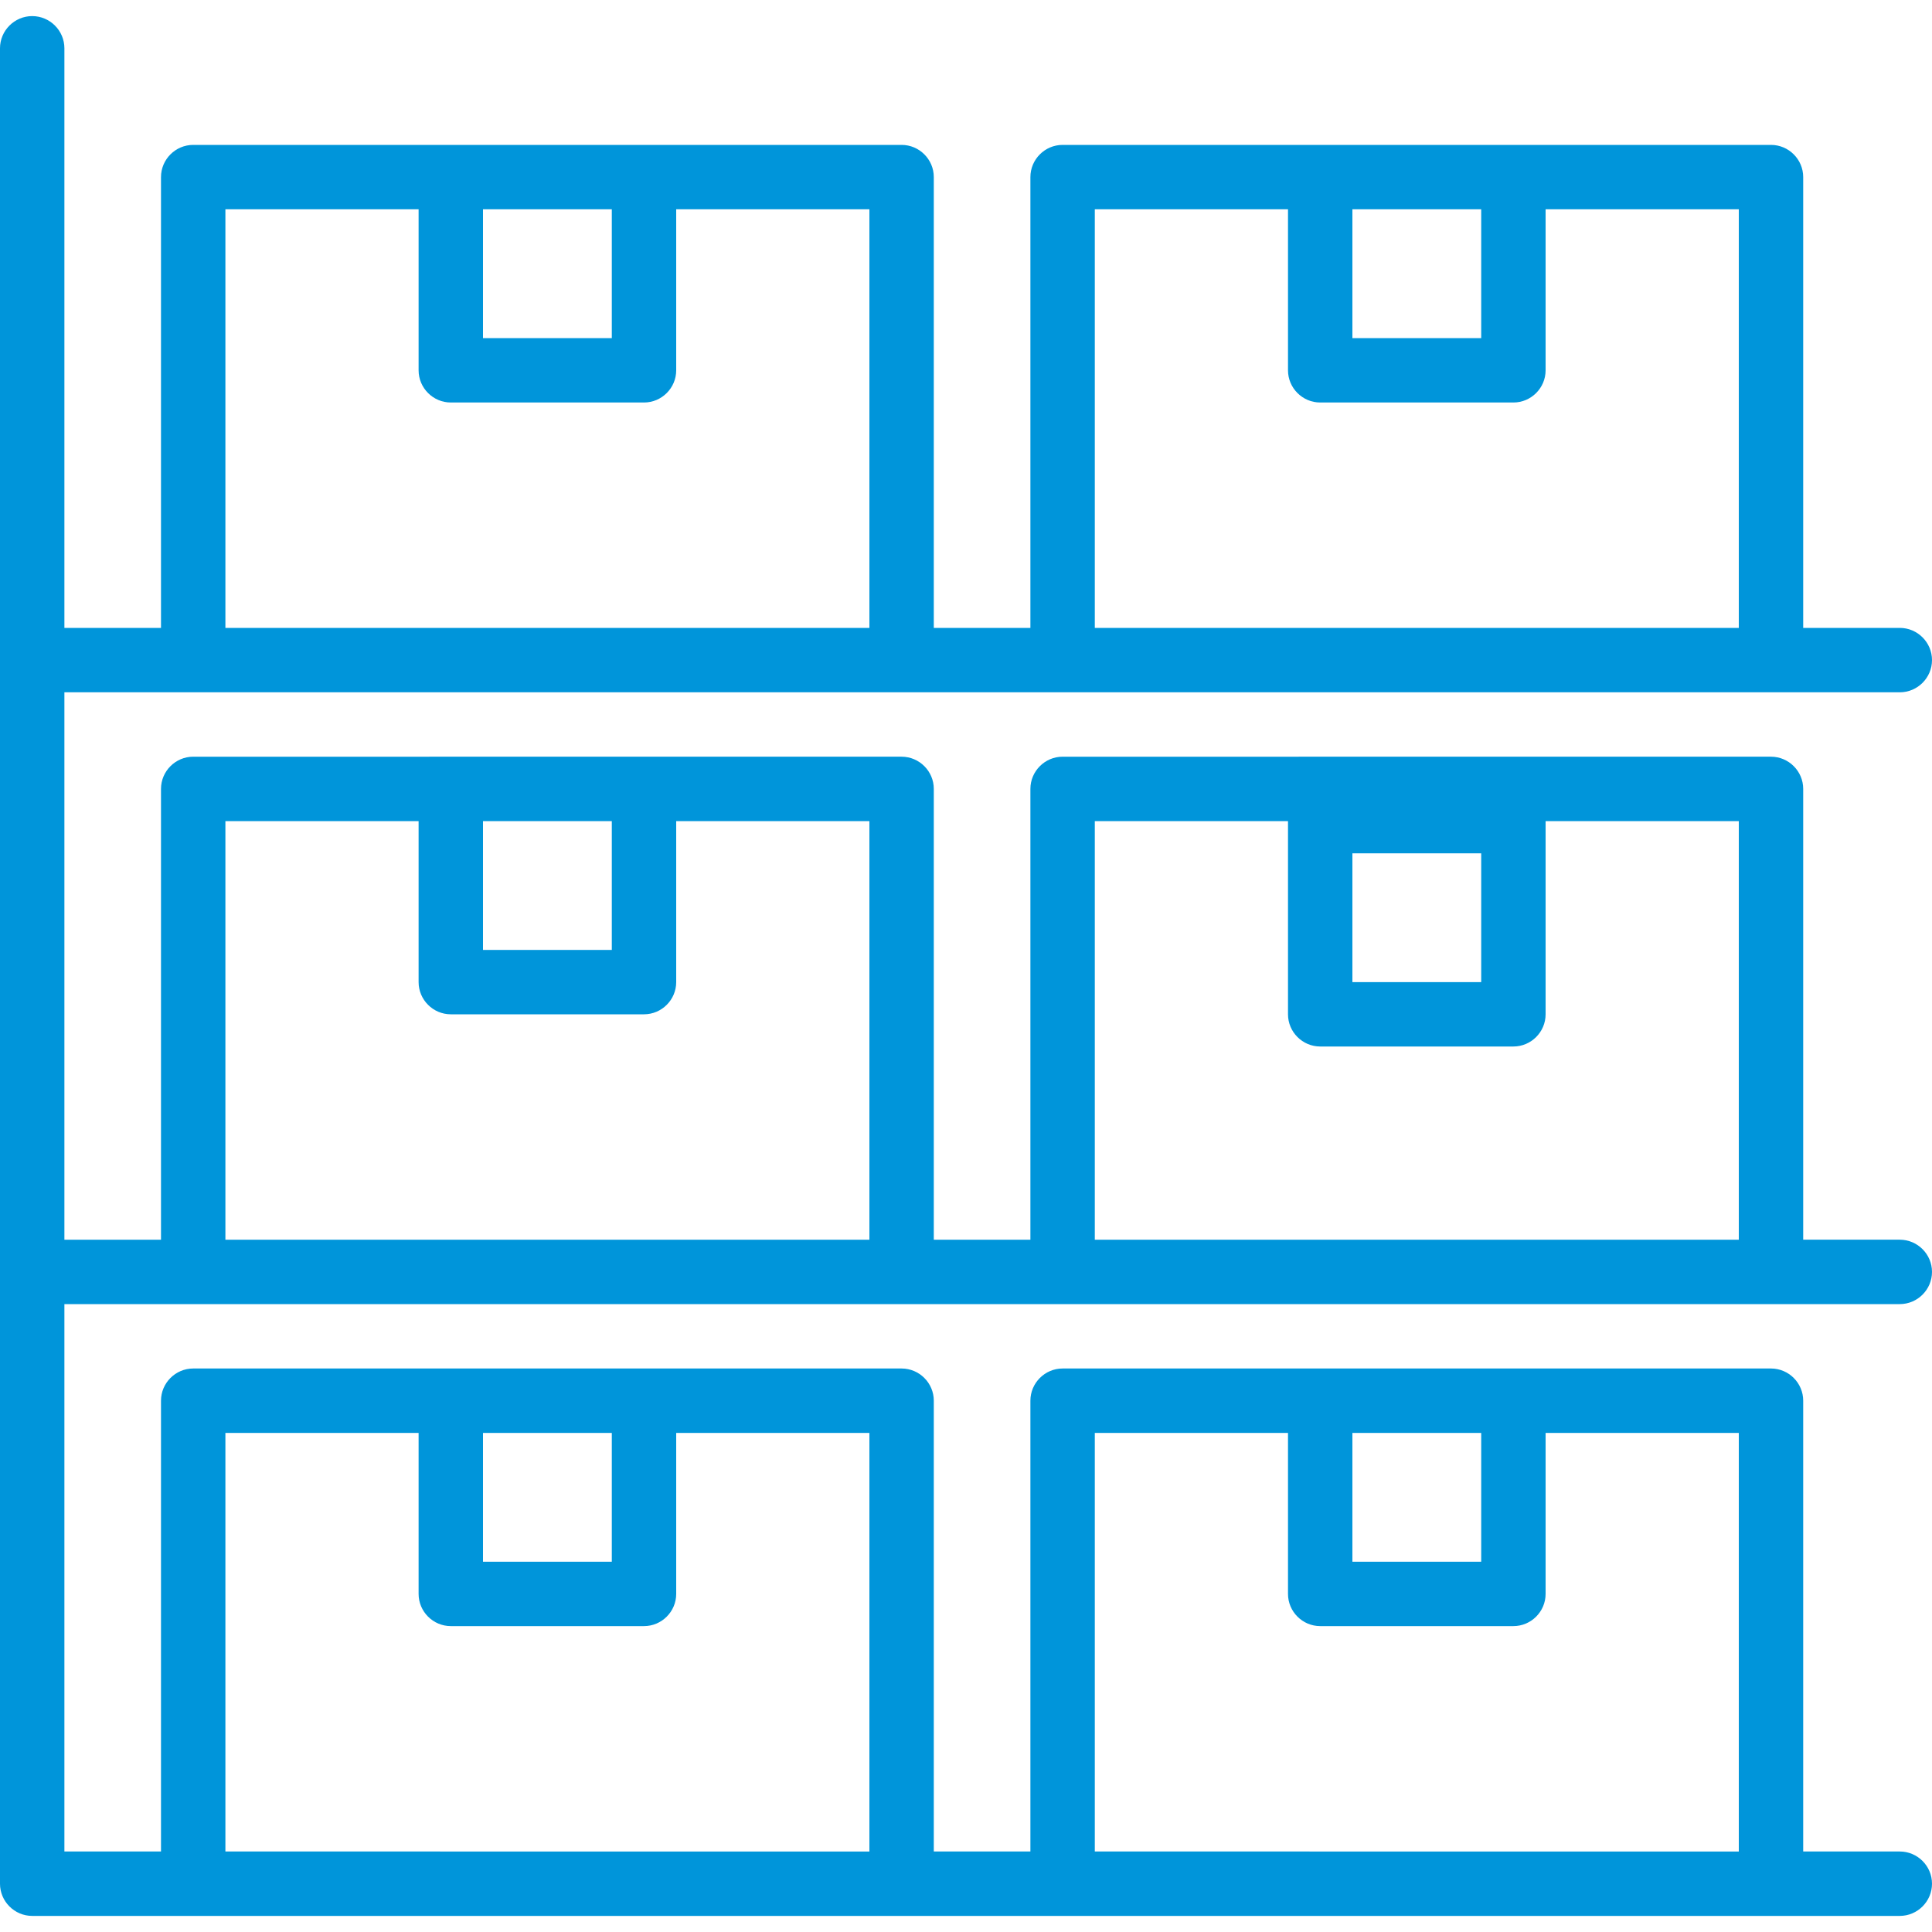<?xml version="1.0" encoding="utf-8"?>
<!-- Generator: Adobe Illustrator 21.0.0, SVG Export Plug-In . SVG Version: 6.00 Build 0)  -->
<svg version="1.1" id="Capa_1" xmlns="http://www.w3.org/2000/svg" xmlns:xlink="http://www.w3.org/1999/xlink" x="0px" y="0px"
	 width="36px" height="36px" viewBox="0 0 480 480" style="enable-background:new 0 0 480 480;" xml:space="preserve">
<style type="text/css">
	.st0{fill:#0095DA;}
</style>
<g>
	<g>
		<path class="st0" d="M480,164L480,164c0-4.4-3.6-8-8-8h-24V44c0-4.4-3.6-8-8-8c0,0,0,0,0,0H264c-4.4,0-8,3.6-8,8c0,0,0,0,0,0v112
			h-24V44c0-4.4-3.6-8-8-8c0,0,0,0,0,0H48c-4.4,0-8,3.6-8,8c0,0,0,0,0,0v112H16V12c0-4.4-3.6-8-8-8h0c-4.4,0-8,3.6-8,8l0,456
			c0,4.4,3.6,8,8,8c0,0,0,0,0,0h464c4.4,0,8-3.6,8-8l0,0c0-4.4-3.6-8-8-8h-24V348c0-4.4-3.6-8-8-8c0,0,0,0,0,0H264c-4.4,0-8,3.6-8,8
			c0,0,0,0,0,0v112h-24V348c0-4.4-3.6-8-8-8c0,0,0,0,0,0H48c-4.4,0-8,3.6-8,8c0,0,0,0,0,0v112H16V324h456c4.4,0,8-3.6,8-8l0,0
			c0-4.4-3.6-8-8-8h-24V196c0-4.4-3.6-8-8-8c0,0,0,0,0,0H264c-4.4,0-8,3.6-8,8c0,0,0,0,0,0v112h-24V196c0-4.4-3.6-8-8-8c0,0,0,0,0,0
			H48c-4.4,0-8,3.6-8,8c0,0,0,0,0,0v112H16V172h456C476.4,172,480,168.4,480,164z M336,52h32v32h-32V52z M272,52h48v40
			c0,4.4,3.6,8,8,8c0,0,0,0,0,0h48c4.4,0,8-3.6,8-8c0,0,0,0,0,0V52h48v104H272V52z M120,52h32v32h-32V52z M56,52h48v40
			c0,4.4,3.6,8,8,8c0,0,0,0,0,0h48c4.4,0,8-3.6,8-8c0,0,0,0,0,0V52h48v104H56V52z M336,356h32v32h-32V356z M272,356h48v40
			c0,4.4,3.6,8,8,8c0,0,0,0,0,0h48c4.4,0,8-3.6,8-8c0,0,0,0,0,0v-40h48v104H272V356z M120,356h32v32h-32V356z M56,356h48v40
			c0,4.4,3.6,8,8,8c0,0,0,0,0,0h48c4.4,0,8-3.6,8-8c0,0,0,0,0,0v-40h48v104H56V356z M336,212h32v32h-32V212z M272,204h48v48
			c0,4.4,3.6,8,8,8c0,0,0,0,0,0h48c4.4,0,8-3.6,8-8c0,0,0,0,0,0v-48h48v104H272V204z M120,204h32v32h-32V204z M56,204h48v40
			c0,4.4,3.6,8,8,8c0,0,0,0,0,0h48c4.4,0,8-3.6,8-8c0,0,0,0,0,0v-40h48v104H56V204z"/>
	</g>
</g>
</svg>
